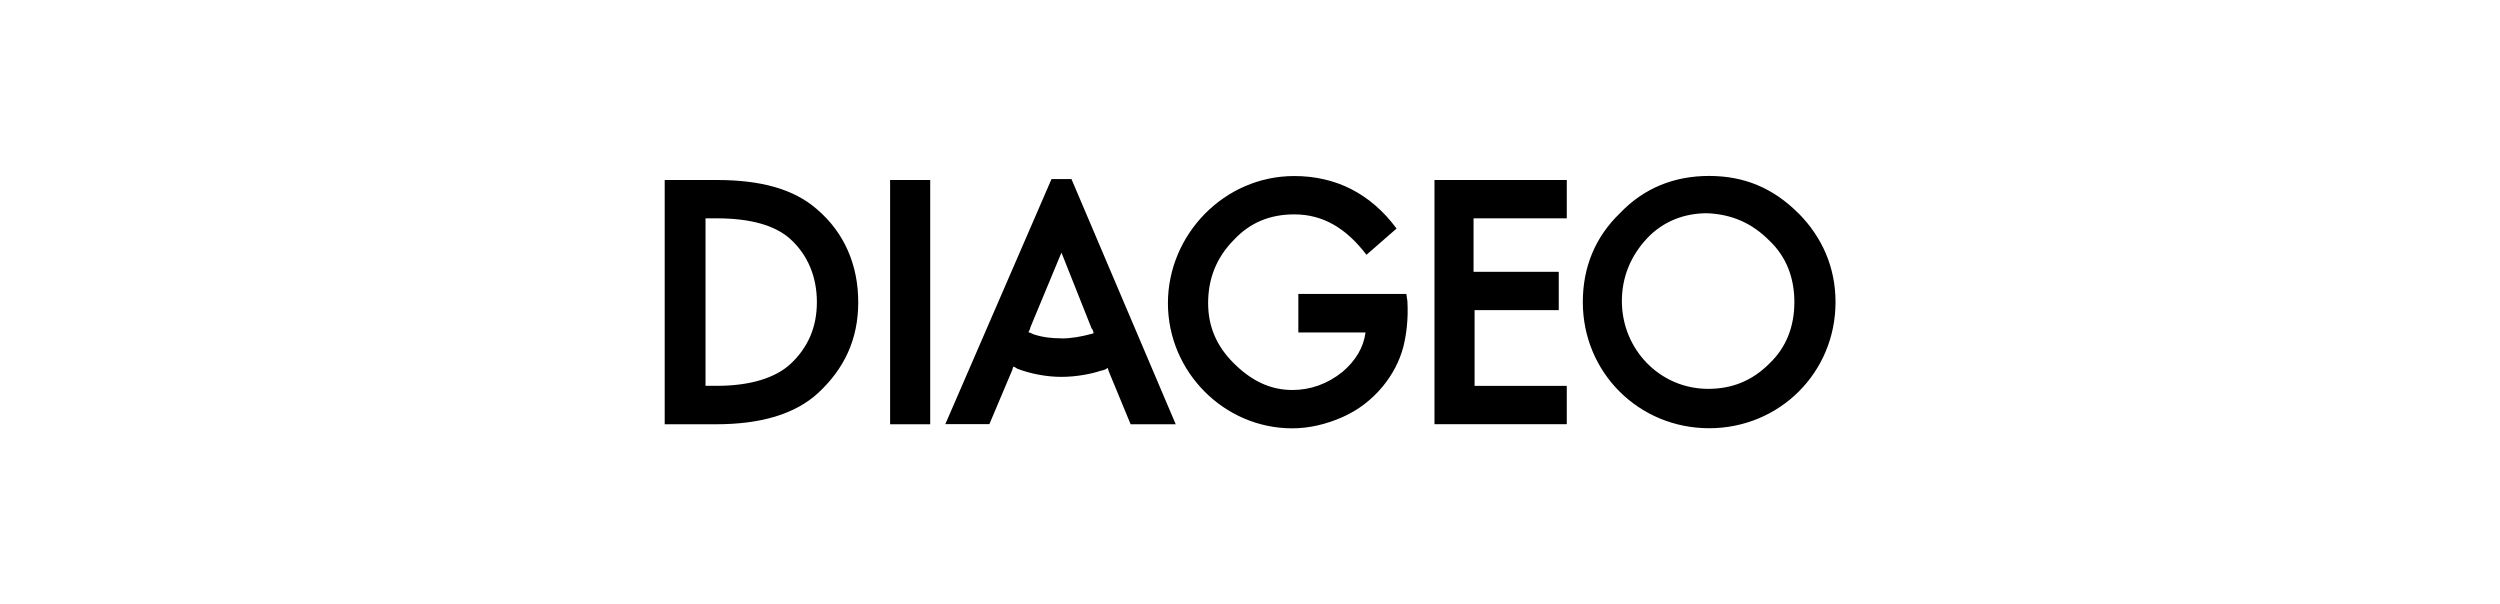 <?xml version="1.0" encoding="UTF-8"?>
<svg xmlns="http://www.w3.org/2000/svg" id="Layer_1" data-name="Layer 1" viewBox="0 0 240 58">
  <defs>
    <style>
      .cls-1 {
        fill-rule: evenodd;
      }
    </style>
  </defs>
  <path class="cls-1" d="M172.64,20.47c-2.41-2.42-5.2-3.58-8.56-3.58s-6.26,1.16-8.57,3.58c-2.41,2.33-3.56,5.23-3.56,8.53,0,6.78,5.39,12.11,12.13,12.11s12.13-5.33,12.13-12.11c0-3.29-1.25-6.2-3.56-8.53ZM78.43,20.09c-2.21-1.94-5.39-2.81-9.62-2.81h-5v23.45h4.91c4.33,0,7.6-.97,9.82-3,2.5-2.33,3.85-5.13,3.85-8.72s-1.35-6.69-3.95-8.91ZM85.45,17.28h3.85v23.45h-3.85v-23.45ZM68.8,37.04c3.27,0,5.68-.78,7.12-2.13,1.64-1.55,2.5-3.49,2.5-5.91s-.87-4.55-2.6-6.1c-1.44-1.26-3.75-1.94-7.03-1.94h-1.06v16.08h1.06ZM163.98,37.33c2.31,0,4.23-.78,5.87-2.42,1.64-1.55,2.41-3.58,2.41-5.91s-.77-4.36-2.41-5.91c-1.64-1.65-3.56-2.52-5.97-2.62-2.21,0-4.23.78-5.77,2.42-1.54,1.65-2.41,3.68-2.41,6.01,0,4.65,3.66,8.43,8.28,8.43ZM137.71,40.72h12.7v-3.68h-8.85v-7.27h8.08v-3.68h-8.18v-5.13h8.95v-3.68h-12.7v23.45ZM124.62,28.22h10.39l.1.68c.1,1.74-.1,3.2-.38,4.36-.38,1.45-1.06,2.71-2.02,3.88-1.06,1.26-2.31,2.23-3.85,2.91-1.54.68-3.18,1.07-4.81,1.07-6.54,0-11.93-5.43-11.93-12.01s5.39-12.21,12.13-12.21c3.95,0,7.31,1.65,9.82,5.04l-2.89,2.52c-1.92-2.52-4.14-3.88-6.93-3.88-2.31,0-4.23.78-5.77,2.42-1.73,1.74-2.5,3.78-2.5,6.1s.87,4.17,2.41,5.72c1.73,1.74,3.56,2.62,5.68,2.62,1.73,0,3.37-.58,4.81-1.74,1.25-1.07,2.02-2.33,2.21-3.78h-6.45v-3.68ZM100.95,17.18l-10.2,23.54h4.23l2.21-5.23c0-.1.1-.29.1-.29.06,0,.12.04.2.09.05.03.11.07.18.11,1.25.48,2.79.78,4.23.78s2.89-.29,3.75-.58c.48-.1.58-.19.67-.29,0,0,.1.19.1.29l2.12,5.13h4.33l-10.01-23.54h-1.92ZM101.91,32.49c.96,0,1.92-.19,2.69-.39l.38-.1c0-.19-.1-.39-.19-.48l-2.89-7.27-2.98,7.17c0,.1-.1.29-.19.48.1,0,.29.1.48.19.87.29,1.73.39,2.69.39Z"></path>
</svg>
